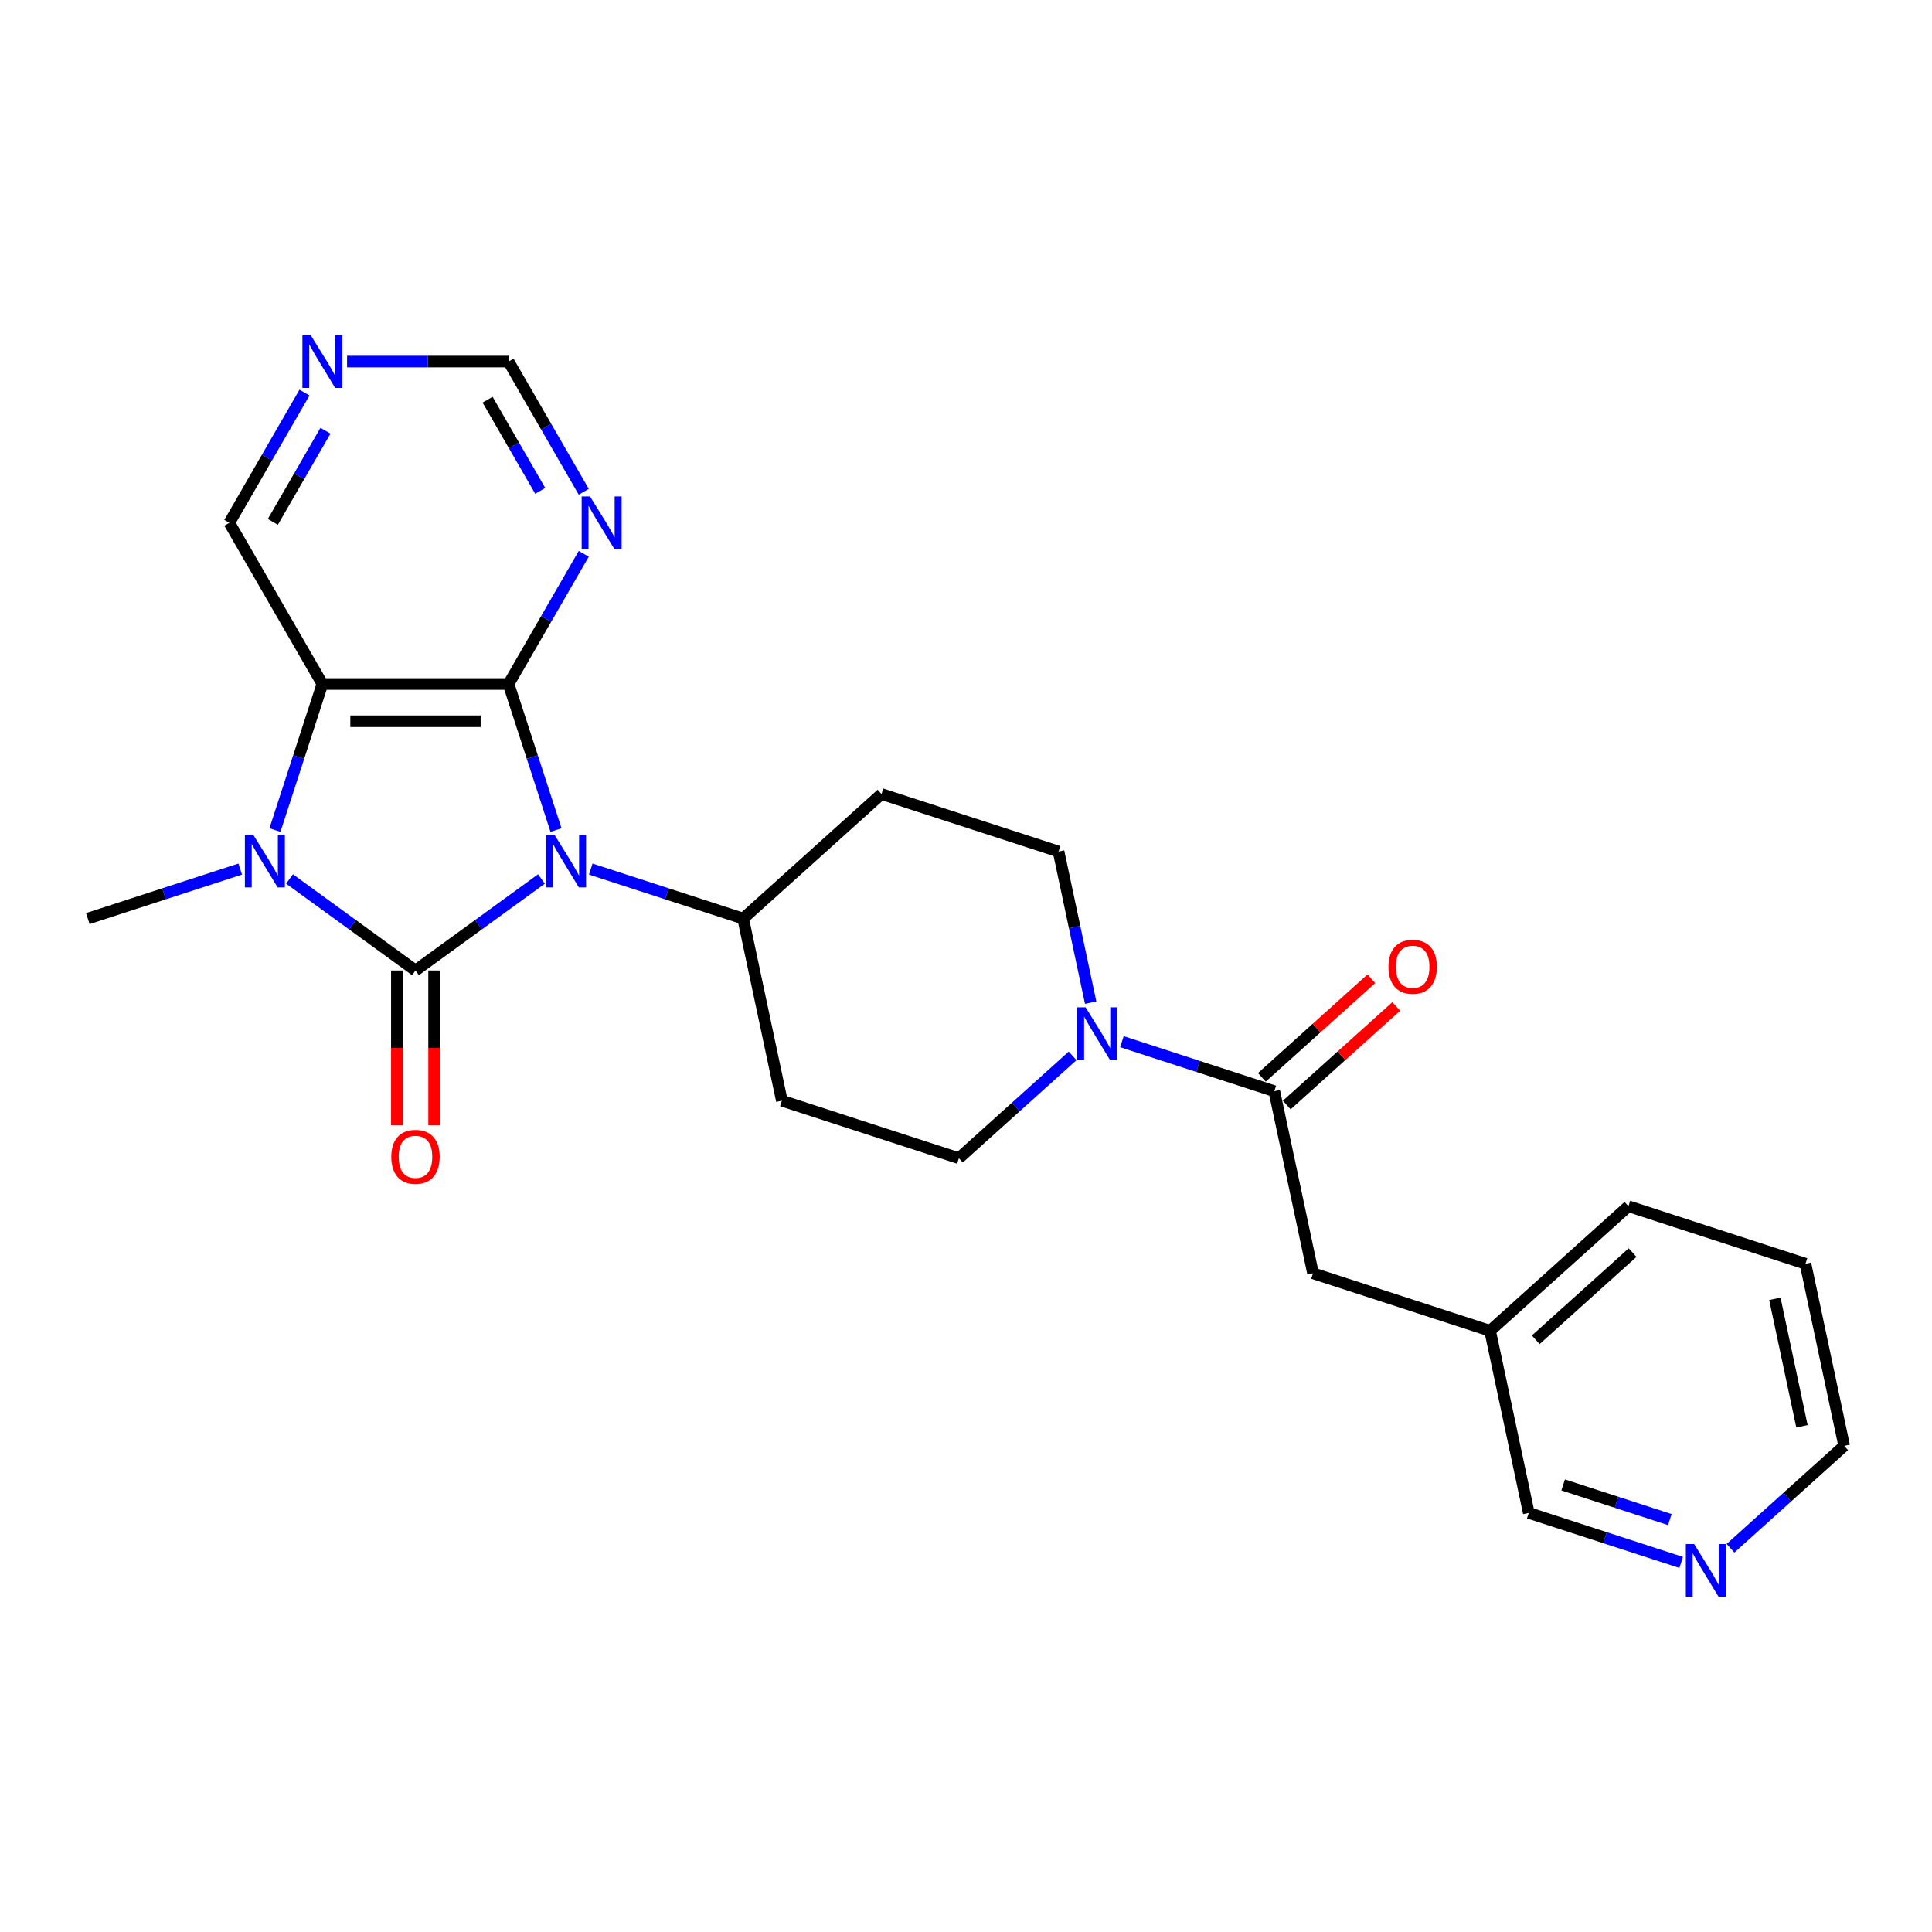<?xml version='1.0' encoding='iso-8859-1'?>
<svg version='1.1' baseProfile='full'
              xmlns='http://www.w3.org/2000/svg'
                      xmlns:rdkit='http://www.rdkit.org/xml'
                      xmlns:xlink='http://www.w3.org/1999/xlink'
                  xml:space='preserve'
width='1000px' height='1000px' viewBox='0 0 1000 1000'>
<!-- END OF HEADER -->
<rect style='opacity:1.0;fill:#FFFFFF;stroke:none' width='1000' height='1000' x='0' y='0'> </rect>
<path class='bond-0' d='M 280.252,454.957 L 247.653,478.641' style='fill:none;fill-rule:evenodd;stroke:#0000FF;stroke-width:6px;stroke-linecap:butt;stroke-linejoin:miter;stroke-opacity:1' />
<path class='bond-0' d='M 247.653,478.641 L 215.054,502.326' style='fill:none;fill-rule:evenodd;stroke:#000000;stroke-width:6px;stroke-linecap:butt;stroke-linejoin:miter;stroke-opacity:1' />
<path class='bond-1' d='M 287.794,429.634 L 275.514,391.839' style='fill:none;fill-rule:evenodd;stroke:#0000FF;stroke-width:6px;stroke-linecap:butt;stroke-linejoin:miter;stroke-opacity:1' />
<path class='bond-1' d='M 275.514,391.839 L 263.233,354.045' style='fill:none;fill-rule:evenodd;stroke:#000000;stroke-width:6px;stroke-linecap:butt;stroke-linejoin:miter;stroke-opacity:1' />
<path class='bond-7' d='M 305.768,449.833 L 345.211,462.649' style='fill:none;fill-rule:evenodd;stroke:#0000FF;stroke-width:6px;stroke-linecap:butt;stroke-linejoin:miter;stroke-opacity:1' />
<path class='bond-7' d='M 345.211,462.649 L 384.653,475.464' style='fill:none;fill-rule:evenodd;stroke:#000000;stroke-width:6px;stroke-linecap:butt;stroke-linejoin:miter;stroke-opacity:1' />
<path class='bond-2' d='M 215.054,502.326 L 182.455,478.641' style='fill:none;fill-rule:evenodd;stroke:#000000;stroke-width:6px;stroke-linecap:butt;stroke-linejoin:miter;stroke-opacity:1' />
<path class='bond-2' d='M 182.455,478.641 L 149.856,454.957' style='fill:none;fill-rule:evenodd;stroke:#0000FF;stroke-width:6px;stroke-linecap:butt;stroke-linejoin:miter;stroke-opacity:1' />
<path class='bond-8' d='M 205.418,502.326 L 205.418,542.402' style='fill:none;fill-rule:evenodd;stroke:#000000;stroke-width:6px;stroke-linecap:butt;stroke-linejoin:miter;stroke-opacity:1' />
<path class='bond-8' d='M 205.418,542.402 L 205.418,582.478' style='fill:none;fill-rule:evenodd;stroke:#FF0000;stroke-width:6px;stroke-linecap:butt;stroke-linejoin:miter;stroke-opacity:1' />
<path class='bond-8' d='M 224.69,502.326 L 224.69,542.402' style='fill:none;fill-rule:evenodd;stroke:#000000;stroke-width:6px;stroke-linecap:butt;stroke-linejoin:miter;stroke-opacity:1' />
<path class='bond-8' d='M 224.69,542.402 L 224.69,582.478' style='fill:none;fill-rule:evenodd;stroke:#FF0000;stroke-width:6px;stroke-linecap:butt;stroke-linejoin:miter;stroke-opacity:1' />
<path class='bond-3' d='M 263.233,354.045 L 166.874,354.045' style='fill:none;fill-rule:evenodd;stroke:#000000;stroke-width:6px;stroke-linecap:butt;stroke-linejoin:miter;stroke-opacity:1' />
<path class='bond-3' d='M 248.78,373.316 L 181.328,373.316' style='fill:none;fill-rule:evenodd;stroke:#000000;stroke-width:6px;stroke-linecap:butt;stroke-linejoin:miter;stroke-opacity:1' />
<path class='bond-6' d='M 263.233,354.045 L 282.689,320.347' style='fill:none;fill-rule:evenodd;stroke:#000000;stroke-width:6px;stroke-linecap:butt;stroke-linejoin:miter;stroke-opacity:1' />
<path class='bond-6' d='M 282.689,320.347 L 302.145,286.649' style='fill:none;fill-rule:evenodd;stroke:#0000FF;stroke-width:6px;stroke-linecap:butt;stroke-linejoin:miter;stroke-opacity:1' />
<path class='bond-19' d='M 124.34,449.833 L 84.897,462.649' style='fill:none;fill-rule:evenodd;stroke:#0000FF;stroke-width:6px;stroke-linecap:butt;stroke-linejoin:miter;stroke-opacity:1' />
<path class='bond-19' d='M 84.897,462.649 L 45.455,475.464' style='fill:none;fill-rule:evenodd;stroke:#000000;stroke-width:6px;stroke-linecap:butt;stroke-linejoin:miter;stroke-opacity:1' />
<path class='bond-25' d='M 142.314,429.634 L 154.594,391.839' style='fill:none;fill-rule:evenodd;stroke:#0000FF;stroke-width:6px;stroke-linecap:butt;stroke-linejoin:miter;stroke-opacity:1' />
<path class='bond-25' d='M 154.594,391.839 L 166.874,354.045' style='fill:none;fill-rule:evenodd;stroke:#000000;stroke-width:6px;stroke-linecap:butt;stroke-linejoin:miter;stroke-opacity:1' />
<path class='bond-18' d='M 166.874,354.045 L 118.695,270.595' style='fill:none;fill-rule:evenodd;stroke:#000000;stroke-width:6px;stroke-linecap:butt;stroke-linejoin:miter;stroke-opacity:1' />
<path class='bond-4' d='M 564.527,518.964 L 556.216,479.864' style='fill:none;fill-rule:evenodd;stroke:#0000FF;stroke-width:6px;stroke-linecap:butt;stroke-linejoin:miter;stroke-opacity:1' />
<path class='bond-4' d='M 556.216,479.864 L 547.905,440.764' style='fill:none;fill-rule:evenodd;stroke:#000000;stroke-width:6px;stroke-linecap:butt;stroke-linejoin:miter;stroke-opacity:1' />
<path class='bond-5' d='M 580.697,539.163 L 620.14,551.978' style='fill:none;fill-rule:evenodd;stroke:#0000FF;stroke-width:6px;stroke-linecap:butt;stroke-linejoin:miter;stroke-opacity:1' />
<path class='bond-5' d='M 620.14,551.978 L 659.582,564.794' style='fill:none;fill-rule:evenodd;stroke:#000000;stroke-width:6px;stroke-linecap:butt;stroke-linejoin:miter;stroke-opacity:1' />
<path class='bond-26' d='M 555.181,546.505 L 525.756,573' style='fill:none;fill-rule:evenodd;stroke:#0000FF;stroke-width:6px;stroke-linecap:butt;stroke-linejoin:miter;stroke-opacity:1' />
<path class='bond-26' d='M 525.756,573 L 496.33,599.494' style='fill:none;fill-rule:evenodd;stroke:#000000;stroke-width:6px;stroke-linecap:butt;stroke-linejoin:miter;stroke-opacity:1' />
<path class='bond-13' d='M 659.582,564.794 L 679.616,659.048' style='fill:none;fill-rule:evenodd;stroke:#000000;stroke-width:6px;stroke-linecap:butt;stroke-linejoin:miter;stroke-opacity:1' />
<path class='bond-15' d='M 666.03,571.955 L 694.366,546.441' style='fill:none;fill-rule:evenodd;stroke:#000000;stroke-width:6px;stroke-linecap:butt;stroke-linejoin:miter;stroke-opacity:1' />
<path class='bond-15' d='M 694.366,546.441 L 722.703,520.926' style='fill:none;fill-rule:evenodd;stroke:#FF0000;stroke-width:6px;stroke-linecap:butt;stroke-linejoin:miter;stroke-opacity:1' />
<path class='bond-15' d='M 653.134,557.633 L 681.471,532.119' style='fill:none;fill-rule:evenodd;stroke:#000000;stroke-width:6px;stroke-linecap:butt;stroke-linejoin:miter;stroke-opacity:1' />
<path class='bond-15' d='M 681.471,532.119 L 709.808,506.605' style='fill:none;fill-rule:evenodd;stroke:#FF0000;stroke-width:6px;stroke-linecap:butt;stroke-linejoin:miter;stroke-opacity:1' />
<path class='bond-16' d='M 302.145,254.542 L 282.689,220.844' style='fill:none;fill-rule:evenodd;stroke:#0000FF;stroke-width:6px;stroke-linecap:butt;stroke-linejoin:miter;stroke-opacity:1' />
<path class='bond-16' d='M 282.689,220.844 L 263.233,187.146' style='fill:none;fill-rule:evenodd;stroke:#000000;stroke-width:6px;stroke-linecap:butt;stroke-linejoin:miter;stroke-opacity:1' />
<path class='bond-16' d='M 279.618,254.068 L 265.999,230.48' style='fill:none;fill-rule:evenodd;stroke:#0000FF;stroke-width:6px;stroke-linecap:butt;stroke-linejoin:miter;stroke-opacity:1' />
<path class='bond-16' d='M 265.999,230.48 L 252.38,206.891' style='fill:none;fill-rule:evenodd;stroke:#000000;stroke-width:6px;stroke-linecap:butt;stroke-linejoin:miter;stroke-opacity:1' />
<path class='bond-9' d='M 384.653,475.464 L 404.687,569.718' style='fill:none;fill-rule:evenodd;stroke:#000000;stroke-width:6px;stroke-linecap:butt;stroke-linejoin:miter;stroke-opacity:1' />
<path class='bond-10' d='M 384.653,475.464 L 456.262,410.987' style='fill:none;fill-rule:evenodd;stroke:#000000;stroke-width:6px;stroke-linecap:butt;stroke-linejoin:miter;stroke-opacity:1' />
<path class='bond-12' d='M 404.687,569.718 L 496.33,599.494' style='fill:none;fill-rule:evenodd;stroke:#000000;stroke-width:6px;stroke-linecap:butt;stroke-linejoin:miter;stroke-opacity:1' />
<path class='bond-11' d='M 456.262,410.987 L 547.905,440.764' style='fill:none;fill-rule:evenodd;stroke:#000000;stroke-width:6px;stroke-linecap:butt;stroke-linejoin:miter;stroke-opacity:1' />
<path class='bond-20' d='M 679.616,659.048 L 771.259,688.824' style='fill:none;fill-rule:evenodd;stroke:#000000;stroke-width:6px;stroke-linecap:butt;stroke-linejoin:miter;stroke-opacity:1' />
<path class='bond-14' d='M 179.632,187.146 L 221.433,187.146' style='fill:none;fill-rule:evenodd;stroke:#0000FF;stroke-width:6px;stroke-linecap:butt;stroke-linejoin:miter;stroke-opacity:1' />
<path class='bond-14' d='M 221.433,187.146 L 263.233,187.146' style='fill:none;fill-rule:evenodd;stroke:#000000;stroke-width:6px;stroke-linecap:butt;stroke-linejoin:miter;stroke-opacity:1' />
<path class='bond-27' d='M 157.606,203.199 L 138.15,236.897' style='fill:none;fill-rule:evenodd;stroke:#0000FF;stroke-width:6px;stroke-linecap:butt;stroke-linejoin:miter;stroke-opacity:1' />
<path class='bond-27' d='M 138.15,236.897 L 118.695,270.595' style='fill:none;fill-rule:evenodd;stroke:#000000;stroke-width:6px;stroke-linecap:butt;stroke-linejoin:miter;stroke-opacity:1' />
<path class='bond-27' d='M 168.459,222.944 L 154.84,246.533' style='fill:none;fill-rule:evenodd;stroke:#0000FF;stroke-width:6px;stroke-linecap:butt;stroke-linejoin:miter;stroke-opacity:1' />
<path class='bond-27' d='M 154.84,246.533 L 141.221,270.122' style='fill:none;fill-rule:evenodd;stroke:#000000;stroke-width:6px;stroke-linecap:butt;stroke-linejoin:miter;stroke-opacity:1' />
<path class='bond-17' d='M 870.179,808.709 L 830.736,795.893' style='fill:none;fill-rule:evenodd;stroke:#0000FF;stroke-width:6px;stroke-linecap:butt;stroke-linejoin:miter;stroke-opacity:1' />
<path class='bond-17' d='M 830.736,795.893 L 791.294,783.078' style='fill:none;fill-rule:evenodd;stroke:#000000;stroke-width:6px;stroke-linecap:butt;stroke-linejoin:miter;stroke-opacity:1' />
<path class='bond-17' d='M 864.301,786.536 L 836.691,777.565' style='fill:none;fill-rule:evenodd;stroke:#0000FF;stroke-width:6px;stroke-linecap:butt;stroke-linejoin:miter;stroke-opacity:1' />
<path class='bond-17' d='M 836.691,777.565 L 809.082,768.594' style='fill:none;fill-rule:evenodd;stroke:#000000;stroke-width:6px;stroke-linecap:butt;stroke-linejoin:miter;stroke-opacity:1' />
<path class='bond-28' d='M 895.695,801.367 L 925.12,774.872' style='fill:none;fill-rule:evenodd;stroke:#0000FF;stroke-width:6px;stroke-linecap:butt;stroke-linejoin:miter;stroke-opacity:1' />
<path class='bond-28' d='M 925.12,774.872 L 954.545,748.378' style='fill:none;fill-rule:evenodd;stroke:#000000;stroke-width:6px;stroke-linecap:butt;stroke-linejoin:miter;stroke-opacity:1' />
<path class='bond-21' d='M 771.259,688.824 L 791.294,783.078' style='fill:none;fill-rule:evenodd;stroke:#000000;stroke-width:6px;stroke-linecap:butt;stroke-linejoin:miter;stroke-opacity:1' />
<path class='bond-23' d='M 771.259,688.824 L 842.868,624.347' style='fill:none;fill-rule:evenodd;stroke:#000000;stroke-width:6px;stroke-linecap:butt;stroke-linejoin:miter;stroke-opacity:1' />
<path class='bond-23' d='M 794.896,693.475 L 845.022,648.341' style='fill:none;fill-rule:evenodd;stroke:#000000;stroke-width:6px;stroke-linecap:butt;stroke-linejoin:miter;stroke-opacity:1' />
<path class='bond-22' d='M 954.545,748.378 L 934.511,654.124' style='fill:none;fill-rule:evenodd;stroke:#000000;stroke-width:6px;stroke-linecap:butt;stroke-linejoin:miter;stroke-opacity:1' />
<path class='bond-22' d='M 932.69,738.246 L 918.666,672.269' style='fill:none;fill-rule:evenodd;stroke:#000000;stroke-width:6px;stroke-linecap:butt;stroke-linejoin:miter;stroke-opacity:1' />
<path class='bond-24' d='M 842.868,624.347 L 934.511,654.124' style='fill:none;fill-rule:evenodd;stroke:#000000;stroke-width:6px;stroke-linecap:butt;stroke-linejoin:miter;stroke-opacity:1' />
<path  class='atom-0' d='M 286.978 432.043
L 295.92 446.497
Q 296.807 447.923, 298.233 450.506
Q 299.659 453.088, 299.736 453.242
L 299.736 432.043
L 303.359 432.043
L 303.359 459.332
L 299.62 459.332
L 290.023 443.529
Q 288.905 441.679, 287.71 439.559
Q 286.554 437.439, 286.207 436.784
L 286.207 459.332
L 282.661 459.332
L 282.661 432.043
L 286.978 432.043
' fill='#0000FF'/>
<path  class='atom-3' d='M 131.065 432.043
L 140.008 446.497
Q 140.894 447.923, 142.32 450.506
Q 143.746 453.088, 143.823 453.242
L 143.823 432.043
L 147.447 432.043
L 147.447 459.332
L 143.708 459.332
L 134.11 443.529
Q 132.993 441.679, 131.798 439.559
Q 130.642 437.439, 130.295 436.784
L 130.295 459.332
L 126.749 459.332
L 126.749 432.043
L 131.065 432.043
' fill='#0000FF'/>
<path  class='atom-5' d='M 561.907 521.373
L 570.849 535.827
Q 571.736 537.253, 573.162 539.835
Q 574.588 542.418, 574.665 542.572
L 574.665 521.373
L 578.288 521.373
L 578.288 548.662
L 574.549 548.662
L 564.952 532.859
Q 563.834 531.009, 562.639 528.889
Q 561.483 526.769, 561.136 526.114
L 561.136 548.662
L 557.59 548.662
L 557.59 521.373
L 561.907 521.373
' fill='#0000FF'/>
<path  class='atom-7' d='M 305.381 256.951
L 314.323 271.405
Q 315.21 272.831, 316.636 275.413
Q 318.062 277.995, 318.139 278.15
L 318.139 256.951
L 321.762 256.951
L 321.762 284.24
L 318.023 284.24
L 308.426 268.437
Q 307.308 266.587, 306.113 264.467
Q 304.957 262.347, 304.61 261.692
L 304.61 284.24
L 301.064 284.24
L 301.064 256.951
L 305.381 256.951
' fill='#0000FF'/>
<path  class='atom-9' d='M 202.527 598.762
Q 202.527 592.21, 205.765 588.548
Q 209.002 584.887, 215.054 584.887
Q 221.105 584.887, 224.343 588.548
Q 227.58 592.21, 227.58 598.762
Q 227.58 605.392, 224.304 609.169
Q 221.028 612.908, 215.054 612.908
Q 209.041 612.908, 205.765 609.169
Q 202.527 605.43, 202.527 598.762
M 215.054 609.824
Q 219.217 609.824, 221.452 607.049
Q 223.726 604.236, 223.726 598.762
Q 223.726 593.405, 221.452 590.707
Q 219.217 587.97, 215.054 587.97
Q 210.891 587.97, 208.617 590.668
Q 206.381 593.366, 206.381 598.762
Q 206.381 604.274, 208.617 607.049
Q 210.891 609.824, 215.054 609.824
' fill='#FF0000'/>
<path  class='atom-15' d='M 160.842 173.501
L 169.784 187.955
Q 170.671 189.381, 172.097 191.964
Q 173.523 194.546, 173.6 194.7
L 173.6 173.501
L 177.223 173.501
L 177.223 200.79
L 173.484 200.79
L 163.887 184.987
Q 162.769 183.137, 161.574 181.017
Q 160.418 178.897, 160.071 178.242
L 160.071 200.79
L 156.525 200.79
L 156.525 173.501
L 160.842 173.501
' fill='#0000FF'/>
<path  class='atom-16' d='M 718.664 500.394
Q 718.664 493.842, 721.902 490.18
Q 725.14 486.519, 731.191 486.519
Q 737.242 486.519, 740.48 490.18
Q 743.718 493.842, 743.718 500.394
Q 743.718 507.024, 740.441 510.801
Q 737.165 514.54, 731.191 514.54
Q 725.178 514.54, 721.902 510.801
Q 718.664 507.062, 718.664 500.394
M 731.191 511.456
Q 735.354 511.456, 737.589 508.681
Q 739.863 505.868, 739.863 500.394
Q 739.863 495.037, 737.589 492.339
Q 735.354 489.602, 731.191 489.602
Q 727.028 489.602, 724.754 492.3
Q 722.519 494.998, 722.519 500.394
Q 722.519 505.906, 724.754 508.681
Q 727.028 511.456, 731.191 511.456
' fill='#FF0000'/>
<path  class='atom-18' d='M 876.905 799.21
L 885.847 813.664
Q 886.733 815.09, 888.159 817.672
Q 889.585 820.255, 889.662 820.409
L 889.662 799.21
L 893.286 799.21
L 893.286 826.499
L 889.547 826.499
L 879.949 810.696
Q 878.832 808.846, 877.637 806.726
Q 876.481 804.606, 876.134 803.951
L 876.134 826.499
L 872.588 826.499
L 872.588 799.21
L 876.905 799.21
' fill='#0000FF'/>
</svg>
